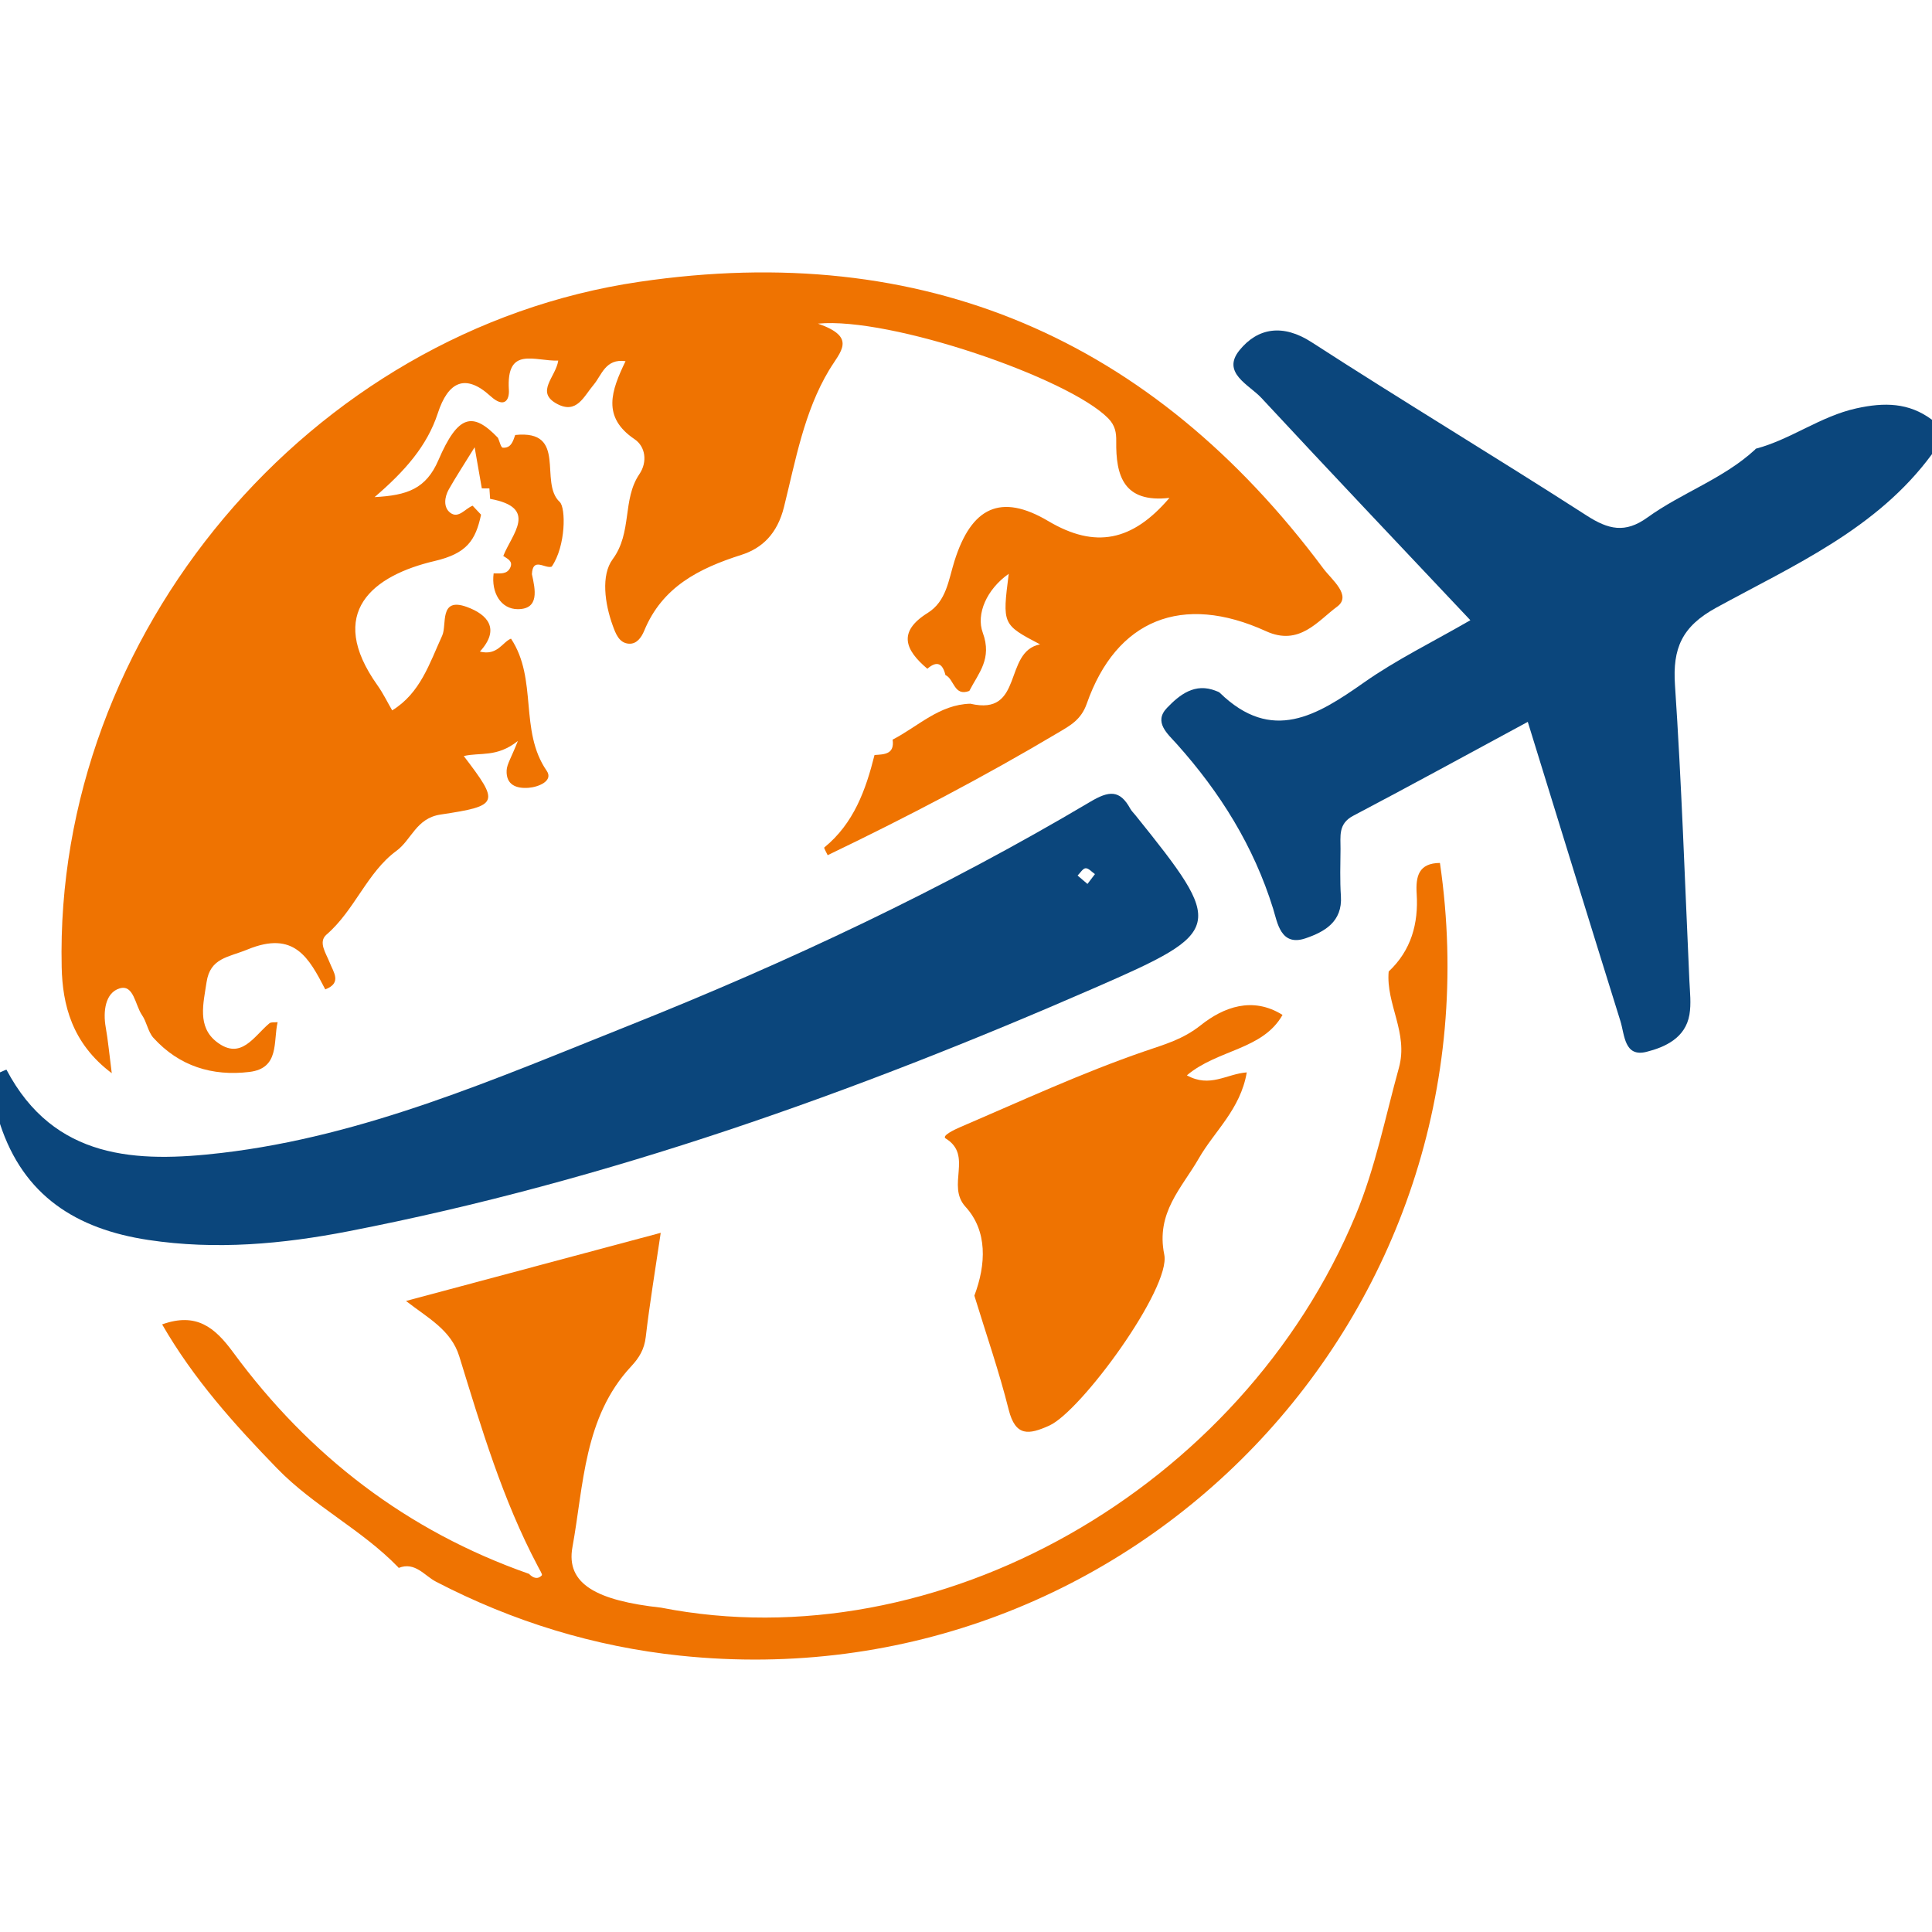 <?xml version="1.0" encoding="utf-8"?>
<!-- Generator: Adobe Illustrator 17.0.0, SVG Export Plug-In . SVG Version: 6.00 Build 0)  -->
<!DOCTYPE svg PUBLIC "-//W3C//DTD SVG 1.1//EN" "http://www.w3.org/Graphics/SVG/1.1/DTD/svg11.dtd">
<svg version="1.1" id="Layer_1" xmlns="http://www.w3.org/2000/svg" xmlns:xlink="http://www.w3.org/1999/xlink" x="0px" y="0px"
	 width="200px" height="200px" viewBox="0 0 200 200" enable-background="new 0 0 200 200" xml:space="preserve">
<g>
	<path fill="#0B467C" d="M200,47.008c-5.687,7.752-14.297,11.498-22.332,15.897c-3.568,1.953-4.531,4.21-4.275,8.017
		c0.685,10.183,1.026,20.39,1.491,30.588c0.054,1.18,0.202,2.393,0.004,3.539c-0.416,2.41-2.539,3.358-4.447,3.838
		c-2.306,0.579-2.254-1.766-2.699-3.192c-3.201-10.253-6.359-20.52-9.587-30.968c-6.191,3.342-12.108,6.585-18.078,9.725
		c-1.575,0.829-1.293,2.139-1.307,3.428c-0.017,1.628-0.068,3.261,0.039,4.882c0.177,2.664-1.708,3.705-3.654,4.37
		c-2.586,0.884-2.918-1.635-3.361-3.062c-2.01-6.476-5.483-12.03-9.96-17.035c-0.959-1.073-2.446-2.279-1.026-3.758
		c1.28-1.333,2.879-2.641,5.07-1.753c0.137,0.055,0.296,0.097,0.396,0.194c5.389,5.243,10.055,2.36,14.927-1.068
		c3.356-2.361,7.092-4.181,11.01-6.445c-7.296-7.743-14.507-15.337-21.632-23.012c-1.268-1.366-4.165-2.601-2.266-4.94
		c1.892-2.331,4.5-2.746,7.466-0.827c9.418,6.093,19.039,11.873,28.472,17.944c2.245,1.445,3.979,1.869,6.286,0.203
		c3.558-2.571,7.856-4,11.146-7.03c0-0.004,0.072-0.091,0.072-0.091c3.639-0.96,6.675-3.354,10.417-4.179
		c2.877-0.634,5.428-0.614,7.829,1.183C200,44.638,200,45.823,200,47.008z"/>
	<path fill="#0B467C" d="M0,111.008c0.233-0.096,0.659-0.294,0.67-0.273c4.923,9.337,13.5,9.645,22.271,8.616
		c14.839-1.74,28.445-7.717,42.147-13.18c16.477-6.569,32.513-14.115,47.786-23.176c1.911-1.133,3.042-1.272,4.129,0.716
		c0.14,0.256,0.365,0.465,0.55,0.696c9.28,11.539,9.206,11.997-4.192,17.84c-24.947,10.881-50.484,20-77.272,25.211
		c-6.826,1.328-13.745,1.961-20.744,0.901C7.896,127.232,2.427,123.784,0,116.342C0,114.564,0,112.786,0,111.008z M112.574,91.506
		c0.315-0.414,0.545-0.716,0.775-1.019c-0.324-0.22-0.66-0.625-0.969-0.605c-0.291,0.018-0.553,0.485-0.828,0.754
		C111.848,90.888,112.144,91.14,112.574,91.506z"/>
	<path fill="#EF7301" d="M96,69.229c-2.297-1.936-3.106-3.819,0.03-5.776c1.943-1.212,2.156-3.397,2.772-5.361
		c1.754-5.588,4.79-7.069,9.713-4.151c4.872,2.888,8.717,2.091,12.547-2.4c-4.759,0.539-5.558-2.301-5.51-5.873
		c0.012-0.867-0.098-1.62-0.834-2.367c-4.135-4.193-22.574-10.518-30.04-9.799c4.074,1.423,2.322,2.859,1.146,4.82
		c-2.59,4.319-3.468,9.357-4.666,14.165c-0.688,2.761-2.25,4.264-4.409,4.952c-4.405,1.403-8.187,3.318-10.055,7.842
		c-0.3,0.727-0.787,1.394-1.571,1.356c-1.04-0.051-1.398-1.073-1.685-1.858c-0.838-2.295-1.234-5.236-0.017-6.884
		c2.051-2.777,0.978-6.171,2.762-8.803c0.875-1.291,0.624-2.872-0.487-3.622c-3.414-2.305-2.417-5.013-0.941-8.081
		c-2.087-0.295-2.473,1.464-3.295,2.433c-1.036,1.222-1.752,3.077-3.791,1.99c-2.293-1.223-0.13-2.772,0.121-4.484
		c-2.439,0.091-5.398-1.551-5.112,3.034c0.066,1.047-0.471,1.95-1.912,0.636c-2.609-2.377-4.384-1.472-5.444,1.779
		c-1.103,3.381-3.417,6.005-6.546,8.684c3.374-0.182,5.325-0.846,6.611-3.834c2.033-4.722,3.552-5.028,6.162-2.303
		c0.163,0.357,0.302,1.004,0.494,1.02c0.855,0.072,1.066-0.662,1.29-1.313c5.476-0.575,2.419,4.903,4.607,6.93
		c0.645,0.597,0.647,4.551-0.826,6.696c-0.686,0.254-1.962-1.041-2.051,0.781c0.344,1.577,0.808,3.622-1.462,3.623
		c-1.748,0.001-2.763-1.71-2.5-3.704c0.646-0.012,1.389,0.138,1.727-0.609c0.3-0.663-0.3-0.905-0.728-1.194
		c0.893-2.281,3.683-4.999-1.363-5.912c-0.025-0.36-0.05-0.721-0.074-1.081c0.067-0.118,0.133-0.237,0.199-0.356
		c-0.066,0.119-0.131,0.239-0.197,0.358c-0.262,0.002-0.525-0.001-0.787-0.007c-0.203-1.161-0.406-2.321-0.745-4.256
		c-1.203,1.95-1.982,3.132-2.674,4.362c-0.451,0.802-0.575,1.852,0.141,2.41c0.857,0.667,1.551-0.422,2.325-0.721
		c0.291,0.31,0.583,0.619,0.874,0.929c-0.565,2.644-1.455,4.012-4.801,4.795c-6.382,1.494-11.308,5.307-5.913,12.883
		c0.575,0.808,1.009,1.716,1.514,2.58c2.919-1.794,3.858-4.856,5.179-7.744c0.51-1.115-0.355-4.009,2.528-2.971
		c2.183,0.786,3.511,2.29,1.371,4.629c1.829,0.456,2.34-0.997,3.222-1.34c2.795,4.216,0.819,9.518,3.694,13.679
		c0.716,1.036-0.823,1.681-1.876,1.762c-1.237,0.095-2.346-0.28-2.27-1.807c0.032-0.646,0.465-1.272,1.163-3.042
		c-2.187,1.741-3.911,1.156-5.6,1.562c3.697,4.855,3.701,5.141-2.399,6.055c-2.538,0.38-2.993,2.604-4.582,3.767
		c-3.018,2.209-4.309,6.14-7.229,8.66c-0.894,0.771-0.047,1.936,0.321,2.88c0.398,1.021,1.299,2.119-0.449,2.794
		c-1.692-3.257-3.195-6.125-8.043-4.134c-2.013,0.827-3.869,0.863-4.247,3.393c-0.327,2.188-0.987,4.598,1.046,6.173
		c2.53,1.96,3.856-0.592,5.457-1.918c0.189-0.157,0.566-0.086,0.855-0.121c-0.471,2.007,0.227,4.77-2.918,5.151
		c-3.85,0.467-7.275-0.599-9.935-3.525c-0.57-0.627-0.689-1.642-1.187-2.359c-0.71-1.024-0.851-3.207-2.313-2.765
		c-1.486,0.449-1.738,2.374-1.439,4.049c0.231,1.289,0.347,2.599,0.622,4.731c-4.15-3.11-5.097-7.137-5.184-10.965
		C5.607,65.699,32.011,34.215,66.165,29.176c29.437-4.344,53.082,5.857,70.836,29.69c0.845,1.134,2.977,2.79,1.415,3.937
		c-1.998,1.468-3.902,4.115-7.352,2.541c-8.686-3.964-15.508-1.203-18.563,7.502c-0.592,1.686-1.746,2.278-2.956,2.998
		c-7.747,4.61-15.731,8.776-23.865,12.685c-0.138-0.304-0.408-0.749-0.352-0.795c3.048-2.485,4.291-5.938,5.202-9.576
		c1.019-0.066,2.093-0.068,1.873-1.592c2.631-1.354,4.833-3.638,8.052-3.718c5.577,1.318,3.365-5.39,7.21-6.144
		c-3.907-2.055-3.907-2.055-3.241-7.304c-2.283,1.606-3.4,4.164-2.688,6.098c0.992,2.698-0.427,4.155-1.393,6.027
		c-1.593,0.609-1.556-1.234-2.472-1.643C97.586,68.695,97.007,68.351,96,69.229z"/>
	<path fill="#EF7301" d="M68.447,166.426c28.533,5.6,60.099-12.258,71.896-40.653c2.046-4.924,3.059-10.131,4.472-15.235
		c1.004-3.626-1.361-6.594-1.059-9.968c2.334-2.187,3.092-4.966,2.898-8.041c-0.115-1.829,0.212-3.175,2.408-3.198
		c6.812,46.657-31.791,86.979-78.653,82.061c-8.871-0.931-17.325-3.524-25.289-7.663c-1.17-0.608-2.156-2.091-3.843-1.42
		l-0.08-0.094c-3.77-3.882-8.717-6.298-12.505-10.2c-4.417-4.549-8.621-9.218-11.908-14.913c3.535-1.269,5.449,0.302,7.339,2.873
		c7.879,10.72,18.011,18.522,30.638,22.949c0.405,0.423,0.893,0.62,1.329,0.154c0.094-0.1-0.271-0.63-0.424-0.961
		c-3.645-6.884-5.842-14.315-8.122-21.707c-0.847-2.747-3.271-3.982-5.516-5.734c8.99-2.405,17.532-4.69,26.37-7.054
		c-0.569,3.868-1.146,7.315-1.55,10.783c-0.148,1.27-0.668,2.141-1.516,3.049c-4.901,5.256-4.904,12.297-6.073,18.704
		C58.557,164.01,61.834,165.698,68.447,166.426z"/>
	<path fill="#EF7301" d="M132.768,105.064c-2.066,3.64-6.707,3.556-9.904,6.254c2.397,1.327,4.104-0.148,6.201-0.305
		c-0.653,3.831-3.341,6.073-4.959,8.894c-1.774,3.091-4.47,5.622-3.581,9.975c0.704,3.446-8.594,16.21-11.915,17.7
		c-2.089,0.938-3.483,1.175-4.192-1.656c-0.996-3.98-2.351-7.87-3.552-11.799c1.218-3.231,1.378-6.694-0.918-9.203
		c-2.015-2.203,0.818-5.312-2.051-7.069c-0.447-0.274,0.905-0.917,1.464-1.157c6.342-2.718,12.622-5.633,19.133-7.873
		c2.107-0.725,3.954-1.225,5.799-2.689C126.653,104.262,129.66,103.117,132.768,105.064z"/>
</g>
</svg>
